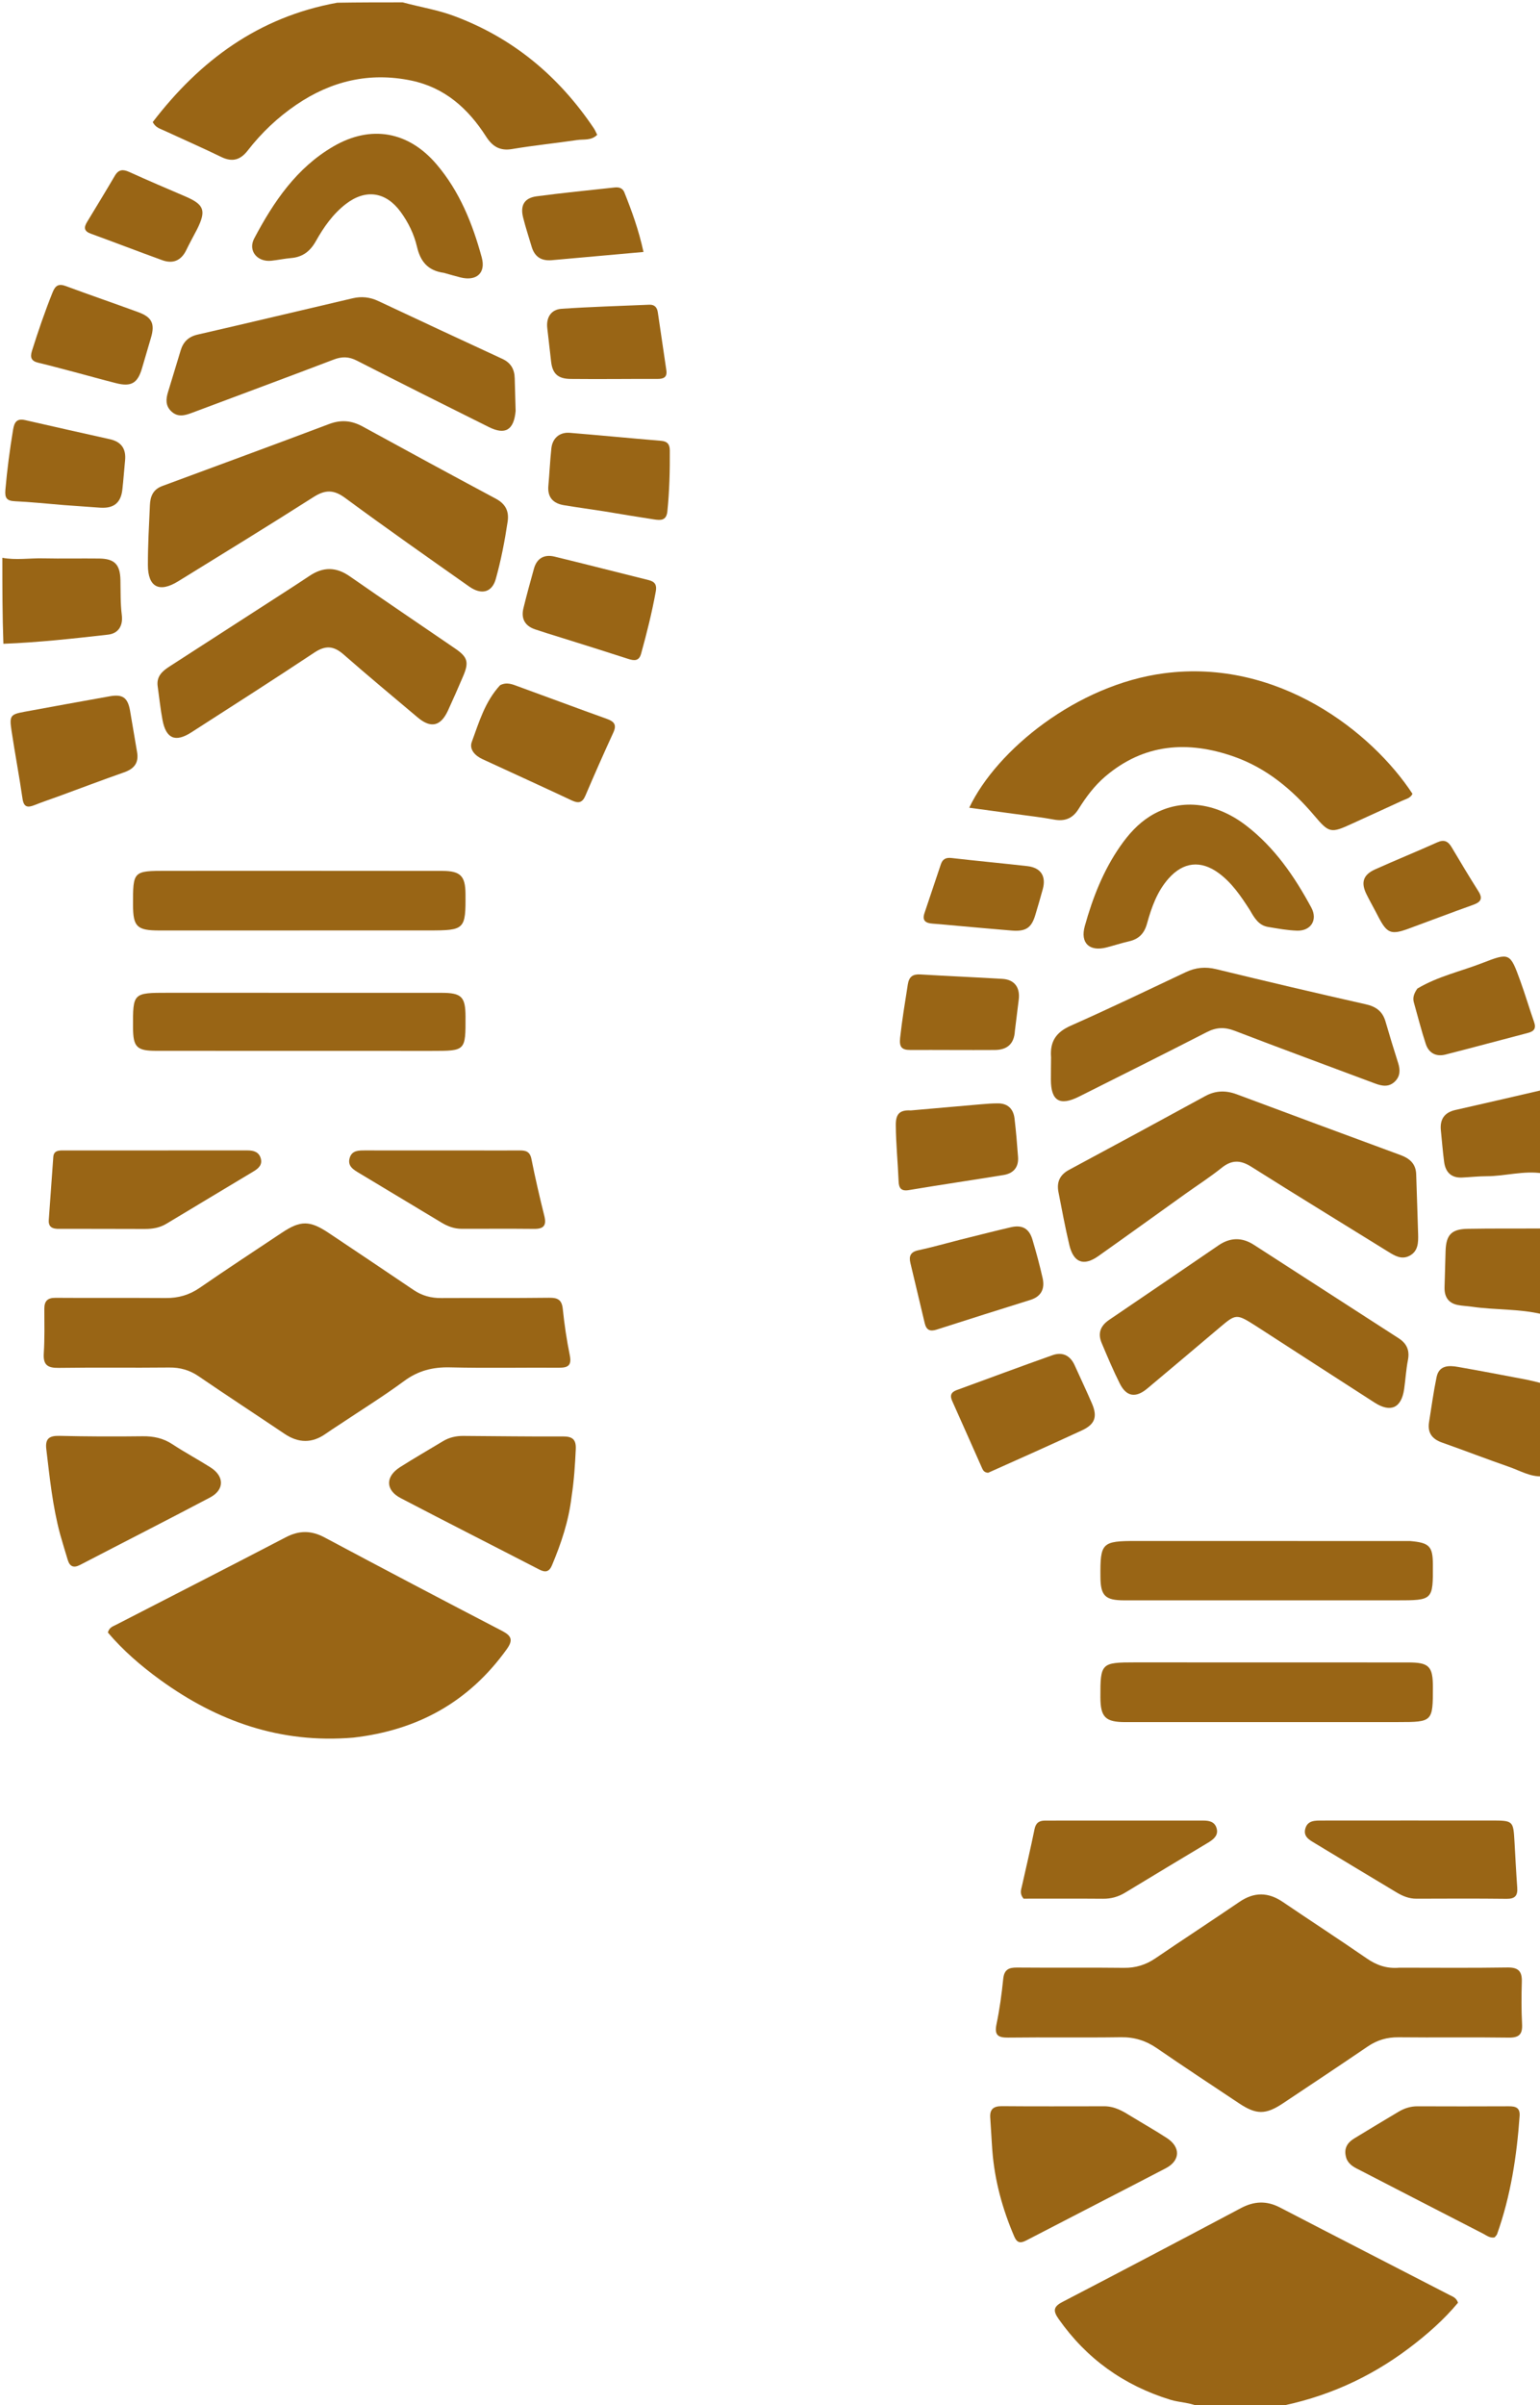 <svg version="1.1" id="Layer_1" xmlns="http://www.w3.org/2000/svg" xmlns:xlink="http://www.w3.org/1999/xlink" x="0px" y="0px"
	 width="100%" viewBox="0 0 656 1024" enable-background="new 0 0 656 1024" xml:space="preserve">
<path fill="#996515" opacity="1" stroke="none" 
	d="
M511.469,1025 
	C507.174,1022.728 502.681,1022.927 498.56,1021.656 
	C478.747,1015.546 462.856,1004.224 450.924,987.228 
	C448.539,983.83 448.668,982.044 452.556,980.024 
	C477.961,966.824 503.295,953.485 528.587,940.068 
	C534.194,937.094 539.488,936.818 545.192,939.78 
	C569.271,952.282 593.422,964.647 617.534,977.085 
	C618.821,977.749 620.359,978.189 621.073,980.347 
	C615.062,987.581 607.866,993.907 600.188,999.697 
	C583.297,1012.435 564.467,1020.822 543.308,1024.794 
	C532.646,1025 522.292,1025 511.469,1025 
z"/>
<path fill="#996515" opacity="1" stroke="none" 
	d="
M171.531,1 
	C179.019,3.034 186.271,4.17 193.165,6.714 
	C218.435,16.041 238.023,32.425 252.961,54.624 
	C253.501,55.427 253.86,56.352 254.392,57.394 
	C251.863,59.938 248.653,59.205 245.847,59.619 
	C236.636,60.981 227.356,61.901 218.179,63.451 
	C212.888,64.345 209.751,62.338 207.022,58.08 
	C199.394,46.176 189.406,37.222 175.084,34.273 
	C157.309,30.613 141.073,34.485 126.193,44.616 
	C118.282,50.002 111.402,56.517 105.545,64.062 
	C102.414,68.094 98.987,69.131 94.251,66.824 
	C86.169,62.887 77.923,59.289 69.762,55.512 
	C68.134,54.758 66.256,54.312 65.062,51.974 
	C85.067,25.87 110.034,7.253 143.659,1.156 
	C153.021,1 162.042,1 171.531,1 
z"/>
<path fill="#996515" opacity="1" stroke="none" 
	d="
M1,237.469 
	C6.726,238.55 12.564,237.584 18.347,237.709 
	C26.32,237.882 34.301,237.69 42.277,237.786 
	C48.821,237.865 51.164,240.326 51.301,246.93 
	C51.405,251.908 51.262,256.88 51.885,261.857 
	C52.428,266.192 50.628,269.668 46.001,270.189 
	C31.332,271.842 16.656,273.493 1.447,274.081 
	C1,261.979 1,249.958 1,237.469 
z"/>
<path fill="#996515" opacity="1" stroke="none" 
	d="
M657,628.531 
	C651.878,628.788 647.519,626.124 642.85,624.501 
	C633.276,621.173 623.818,617.514 614.259,614.142 
	C610,612.639 608.021,609.945 608.743,605.439 
	C609.767,599.051 610.626,592.626 611.939,586.297 
	C612.991,581.224 617.096,581.238 621.056,581.932 
	C630.542,583.593 640,585.413 649.462,587.206 
	C651.741,587.638 653.992,588.215 656.628,588.862 
	C657,602.021 657,615.042 657,628.531 
z"/>
<path fill="#996515" opacity="1" stroke="none" 
	d="
M657,559.531 
	C647.185,557.125 636.939,557.764 626.949,556.308 
	C624.982,556.022 622.977,555.963 621.03,555.587 
	C616.929,554.794 615.234,552.058 615.337,548.047 
	C615.469,542.901 615.617,537.756 615.779,532.612 
	C615.997,525.738 618.256,523.273 625.162,523.148 
	C635.46,522.962 645.763,523.063 656.532,523.021 
	C657,535.021 657,547.042 657,559.531 
z"/>
<path fill="#996515" opacity="1" stroke="none" 
	d="
M657,499.531 
	C649.03,498.295 641.189,500.738 633.268,500.753 
	C629.792,500.76 626.317,501.148 622.839,501.316 
	C618.156,501.541 615.73,499.017 615.155,494.617 
	C614.576,490.183 614.222,485.719 613.772,481.268 
	C613.299,476.585 615.217,473.633 619.924,472.567 
	C632.048,469.822 644.16,467.029 656.638,464.128 
	C657,475.688 657,487.375 657,499.531 
z"/>
<path fill="#996515" opacity="1" stroke="none" 
	d="
M144.503,606.56 
	C142.398,607.959 140.557,609.105 138.794,610.36 
	C132.921,614.542 127.122,614.411 121.181,610.408 
	C109.023,602.216 96.738,594.213 84.64,585.935 
	C80.739,583.266 76.725,582.145 72.021,582.196 
	C56.36,582.367 40.694,582.122 25.035,582.35 
	C20.394,582.418 18.333,581.203 18.649,576.216 
	C19.048,569.906 18.906,563.559 18.886,557.228 
	C18.875,553.897 20.226,552.499 23.686,552.524 
	C39.337,552.638 54.991,552.504 70.642,552.615 
	C75.999,552.653 80.672,551.306 85.14,548.221 
	C96.653,540.27 108.368,532.611 120.01,524.846 
	C128.035,519.493 131.943,519.506 140.094,524.959 
	C152.139,533.017 164.189,541.069 176.189,549.195 
	C179.779,551.626 183.635,552.65 187.949,552.626 
	C203.278,552.541 218.609,552.693 233.936,552.498 
	C237.619,552.452 239.324,553.373 239.729,557.275 
	C240.412,563.877 241.385,570.474 242.714,576.975 
	C243.58,581.212 242.073,582.306 238.17,582.281 
	C222.675,582.182 207.173,582.505 191.686,582.134 
	C184.361,581.959 178.144,583.525 172.156,587.939 
	C163.316,594.455 153.947,600.253 144.503,606.56 
z"/>
<path fill="#996515" opacity="1" stroke="none" 
	d="
M596.16,837.713 
	C611.8,837.713 626.965,837.865 642.124,837.621 
	C646.769,837.546 648.385,839.233 648.254,843.688 
	C648.078,849.681 648.044,855.695 648.359,861.678 
	C648.586,865.989 647.188,867.542 642.721,867.479 
	C627.062,867.257 611.397,867.51 595.737,867.337 
	C590.845,867.282 586.643,868.52 582.628,871.25 
	C570.644,879.4 558.572,887.418 546.51,895.451 
	C539.129,900.367 535.137,900.343 527.733,895.407 
	C516.089,887.644 504.389,879.963 492.862,872.029 
	C488.138,868.777 483.245,867.232 477.464,867.315 
	C461.472,867.545 445.473,867.281 429.48,867.47 
	C425.041,867.522 423.518,866.375 424.492,861.72 
	C425.817,855.389 426.69,848.941 427.346,842.501 
	C427.745,838.575 429.613,837.619 433.226,837.652 
	C448.387,837.79 463.552,837.589 478.712,837.778 
	C483.785,837.841 488.1,836.503 492.26,833.662 
	C504.091,825.582 516.114,817.785 527.947,809.708 
	C534.247,805.408 540.224,805.494 546.477,809.744 
	C558.327,817.796 570.356,825.587 582.144,833.727 
	C586.329,836.616 590.63,838.206 596.16,837.713 
z"/>
<path fill="#996515" opacity="1" stroke="none" 
	d="
M150.465,739.763 
	C119.508,742.375 92.621,732.848 68.232,715.169 
	C60.021,709.216 52.381,702.598 45.959,695.023 
	C46.515,692.842 48.081,692.422 49.368,691.759 
	C73.492,679.334 97.67,667.013 121.732,654.468 
	C127.444,651.49 132.576,651.507 138.265,654.541 
	C163.382,667.937 188.576,681.192 213.842,694.305 
	C217.981,696.453 218.624,698.278 215.831,702.166 
	C199.806,724.471 178.016,736.623 150.465,739.763 
z"/>
<path fill="#996515" opacity="1" stroke="none" 
	d="
M432.564,346.556 
	C425.783,345.624 419.442,344.767 412.867,343.878 
	C424.608,319.176 458.843,291.524 495.803,286.65 
	C544.496,280.228 584.445,311.681 601.68,337.954 
	C600.83,339.816 598.875,340.155 597.284,340.897 
	C590.194,344.205 583.044,347.383 575.94,350.662 
	C566.922,354.825 566.179,354.699 559.882,347.256 
	C550.475,336.137 539.493,326.986 525.642,322.12 
	C505.986,315.215 487.291,316.526 470.787,330.598 
	C466.201,334.508 462.596,339.363 459.415,344.452 
	C456.844,348.566 453.47,349.778 448.801,348.896 
	C443.579,347.909 438.273,347.366 432.564,346.556 
z"/>
<path fill="#996515" opacity="1" stroke="none" 
	d="
M69.075,206.933 
	C93.021,198.059 116.642,189.416 140.172,180.53 
	C145.303,178.592 149.79,179.016 154.489,181.588 
	C173.343,191.907 192.23,202.169 211.186,212.298 
	C215.331,214.512 216.908,217.603 216.24,222.086 
	C215.013,230.323 213.423,238.497 211.185,246.512 
	C209.608,252.156 205.152,253.438 199.868,249.717 
	C182.157,237.245 164.418,224.805 146.981,211.958 
	C142.137,208.39 138.506,208.457 133.579,211.595 
	C114.469,223.768 95.148,235.612 75.859,247.504 
	C67.809,252.467 63.005,249.935 62.998,240.543 
	C62.993,232.055 63.467,223.564 63.855,215.081 
	C64.013,211.614 64.992,208.464 69.075,206.933 
z"/>
<path fill="#996515" opacity="1" stroke="none" 
	d="
M505.112,508.137 
	C492.502,517.155 480.219,526.018 467.854,534.766 
	C461.608,539.183 457.291,537.562 455.497,529.988 
	C453.737,522.555 452.345,515.033 450.879,507.533 
	C450.053,503.31 451.397,500.179 455.406,498.031 
	C474.772,487.651 494.088,477.179 513.374,466.652 
	C517.813,464.229 522.181,464.154 526.816,465.881 
	C550.048,474.54 573.286,483.182 596.556,491.74 
	C600.546,493.207 603.129,495.48 603.261,499.978 
	C603.51,508.458 603.856,516.935 604.082,525.415 
	C604.176,528.956 604.14,532.651 600.458,534.607 
	C597.024,536.431 594.105,534.615 591.194,532.808 
	C571.818,520.782 552.338,508.921 533.059,496.742 
	C528.42,493.811 524.719,493.717 520.414,497.165 
	C515.616,501.01 510.426,504.365 505.112,508.137 
z"/>
<path fill="#996515" opacity="1" stroke="none" 
	d="
M110.241,259.197 
	C117.672,254.384 124.845,249.836 131.91,245.127 
	C137.73,241.248 143.194,241.32 149.008,245.371 
	C163.898,255.746 178.959,265.874 193.929,276.133 
	C199.234,279.768 199.838,281.93 197.276,287.905 
	C195.178,292.8 193.049,297.683 190.816,302.517 
	C187.714,309.234 183.533,310.17 177.916,305.435 
	C167.35,296.527 156.716,287.697 146.32,278.594 
	C142.144,274.937 138.643,274.67 133.908,277.818 
	C116.58,289.338 99.02,300.511 81.525,311.78 
	C74.715,316.166 70.721,314.496 69.22,306.508 
	C68.33,301.775 67.848,296.966 67.168,292.194 
	C66.576,288.039 69.074,285.757 72.164,283.768 
	C84.764,275.657 97.346,267.52 110.241,259.197 
z"/>
<path fill="#996515" opacity="1" stroke="none" 
	d="
M535.317,564.715 
	C526.6,559.174 526.618,559.194 519.273,565.406 
	C509.108,574.002 498.931,582.583 488.727,591.131 
	C483.815,595.246 479.841,594.663 477.026,589.067 
	C474.188,583.426 471.739,577.583 469.282,571.76 
	C467.551,567.66 468.721,564.442 472.49,561.896 
	C488.073,551.368 503.577,540.723 519.122,530.139 
	C524.043,526.788 529.08,526.712 534.077,529.931 
	C554.644,543.18 575.182,556.475 595.753,569.718 
	C599.242,571.964 600.558,574.87 599.739,579.045 
	C598.941,583.111 598.72,587.286 598.126,591.396 
	C596.964,599.431 592.398,601.538 585.539,597.134 
	C568.875,586.432 552.254,575.664 535.317,564.715 
z"/>
<path fill="#996515" opacity="1" stroke="none" 
	d="
M447.727,450.156 
	C447.17,443.166 450.073,439.346 456.133,436.663 
	C472.58,429.381 488.801,421.584 505.068,413.9 
	C509.324,411.89 513.458,411.483 518.117,412.617 
	C539.3,417.773 560.524,422.77 581.793,427.558 
	C586.223,428.556 588.951,430.607 590.198,434.922 
	C591.907,440.834 593.714,446.719 595.579,452.583 
	C596.51,455.51 596.481,458.211 594.17,460.45 
	C591.644,462.898 588.763,462.411 585.785,461.294 
	C565.825,453.812 545.811,446.472 525.915,438.826 
	C521.65,437.187 518.107,437.332 514.063,439.408 
	C495.983,448.69 477.789,457.754 459.622,466.867 
	C451.427,470.978 447.659,468.68 447.653,459.629 
	C447.65,456.629 447.695,453.629 447.727,450.156 
z"/>
<path fill="#996515" opacity="1" stroke="none" 
	d="
M219.645,174.98 
	C218.889,183.133 215.217,185.285 208.236,181.812 
	C189.449,172.466 170.684,163.072 151.999,153.524 
	C148.581,151.777 145.666,151.732 142.099,153.096 
	C122.043,160.767 101.888,168.175 81.794,175.746 
	C78.673,176.922 75.718,177.729 72.968,175.123 
	C70.427,172.716 70.65,169.848 71.604,166.802 
	C73.443,160.928 75.153,155.013 76.972,149.132 
	C78.085,145.534 80.277,143.34 84.21,142.439 
	C106.263,137.392 128.26,132.106 150.294,126.976 
	C153.934,126.129 157.52,126.463 161.013,128.103 
	C178.648,136.382 196.304,144.614 213.99,152.782 
	C217.634,154.466 219.168,157.245 219.256,161.078 
	C219.359,165.573 219.49,170.067 219.645,174.98 
z"/>
<path fill="#996515" opacity="1" stroke="none" 
	d="
M530,707.744 
	C553.643,707.746 576.786,707.734 599.929,707.757 
	C608.717,707.765 610.373,709.472 610.376,718.296 
	C610.382,732.991 610.242,733.135 595.736,733.137 
	C556.942,733.145 518.149,733.152 479.355,733.152 
	C470.853,733.152 468.77,731.061 468.742,722.559 
	C468.693,708.1 469.063,707.728 483.547,707.73 
	C498.865,707.733 514.182,707.739 530,707.744 
z"/>
<path fill="#996515" opacity="1" stroke="none" 
	d="
M133,370.743 
	C151.809,370.751 170.119,370.739 188.428,370.776 
	C196.128,370.792 198.232,372.916 198.287,380.501 
	C198.399,395.744 198.016,396.118 182.7,396.119 
	C144.416,396.121 106.133,396.136 67.85,396.137 
	C58.346,396.137 56.688,394.508 56.669,385.25 
	C56.639,370.791 56.672,370.751 71.08,370.746 
	C91.554,370.739 112.027,370.743 133,370.743 
z"/>
<path fill="#996515" opacity="1" stroke="none" 
	d="
M600.641,656.072 
	C608.885,656.756 610.329,658.291 610.367,665.922 
	C610.443,681.32 610.443,681.313 594.852,681.312 
	C556.2,681.31 517.549,681.323 478.898,681.313 
	C470.769,681.311 468.823,679.37 468.758,671.382 
	C468.639,656.694 469.309,656.041 484.231,656.046 
	C522.882,656.059 561.533,656.061 600.641,656.072 
z"/>
<path fill="#996515" opacity="1" stroke="none" 
	d="
M173,447.401 
	C137.201,447.396 101.902,447.398 66.603,447.378 
	C58.242,447.373 56.703,445.807 56.667,437.496 
	C56.604,422.672 56.604,422.66 71.634,422.659 
	C110.43,422.657 149.225,422.664 188.02,422.676 
	C196.607,422.678 198.271,424.335 198.298,432.81 
	C198.344,447.407 198.344,447.406 183.989,447.401 
	C180.493,447.4 176.996,447.4 173,447.401 
z"/>
<path fill="#996515" opacity="1" stroke="none" 
	d="
M469.731,896.71 
	C474.81,896.523 478.46,898.898 482.165,901.169 
	C487.133,904.216 492.225,907.072 497.097,910.263 
	C503.005,914.133 502.782,919.87 496.561,923.11 
	C476.77,933.418 456.897,943.568 437.097,953.86 
	C434.603,955.156 433.185,954.814 432.058,952.187 
	C427.029,940.474 423.689,928.34 422.713,915.603 
	C422.358,910.958 422.161,906.302 421.822,901.656 
	C421.556,898.022 423.114,896.633 426.788,896.666 
	C440.946,896.792 455.107,896.712 469.731,896.71 
z"/>
<path fill="#996515" opacity="1" stroke="none" 
	d="
M243.46,637.276 
	C242.227,647.723 239.003,657.132 235.139,666.371 
	C233.939,669.239 232.31,669.541 229.684,668.185 
	C210.024,658.028 190.276,648.038 170.665,637.787 
	C164.163,634.388 164.12,628.614 170.372,624.635 
	C176.407,620.794 182.619,617.232 188.744,613.534 
	C191.391,611.937 194.29,611.304 197.334,611.322 
	C211.478,611.403 225.622,611.631 239.765,611.541 
	C243.846,611.515 245.459,612.821 245.264,616.986 
	C244.952,623.634 244.541,630.258 243.46,637.276 
z"/>
<path fill="#996515" opacity="1" stroke="none" 
	d="
M189.068,116.159 
	C182.161,115.217 179.061,111.226 177.618,105.034 
	C176.37,99.682 173.938,94.688 170.655,90.199 
	C164.391,81.634 155.792,80.335 147.329,86.842 
	C141.825,91.074 137.881,96.735 134.537,102.682 
	C132.095,107.023 128.896,109.45 123.976,109.865 
	C121.164,110.102 118.385,110.709 115.576,111.005 
	C109.589,111.634 105.525,106.742 108.288,101.52 
	C116.538,85.932 126.312,71.459 142.05,62.315 
	C157.986,53.055 173.968,55.892 185.949,69.941 
	C195.786,81.476 201.283,95.202 205.207,109.588 
	C207.02,116.237 202.991,119.797 196.187,118.121 
	C193.928,117.565 191.699,116.884 189.068,116.159 
z"/>
<path fill="#996515" opacity="1" stroke="none" 
	d="
M532.458,387.522 
	C528.548,381.462 524.726,375.791 519.088,371.677 
	C511.493,366.135 504.056,366.94 497.8,373.991 
	C492.904,379.508 490.508,386.307 488.597,393.21 
	C487.427,397.436 485.112,399.794 480.951,400.748 
	C477.71,401.492 474.539,402.537 471.315,403.364 
	C464.064,405.222 460.079,401.479 462.091,394.271 
	C465.462,382.192 469.996,370.563 477.243,360.186 
	C480.7,355.236 484.698,350.745 489.855,347.513 
	C502.289,339.723 517.423,341.184 530.797,351.446 
	C542.955,360.775 551.416,373.118 558.584,386.396 
	C561.416,391.643 558.393,396.397 552.49,396.21 
	C548.359,396.08 544.234,395.307 540.14,394.624 
	C536.267,393.978 534.385,390.94 532.458,387.522 
z"/>
<path fill="#996515" opacity="1" stroke="none" 
	d="
M573.604,919.103 
	C572.163,914.935 573.763,912.29 576.933,910.361 
	C583.186,906.555 589.454,902.774 595.746,899.034 
	C598.208,897.569 600.857,896.71 603.793,896.719 
	C616.772,896.761 629.75,896.782 642.729,896.714 
	C645.679,896.699 647.561,897.347 647.314,900.849 
	C646.103,917.981 643.512,934.845 637.731,951.099 
	C637.524,951.681 636.955,952.134 636.638,952.54 
	C634.612,952.888 633.276,951.715 631.836,950.976 
	C614.374,942.015 596.927,933.024 579.488,924.017 
	C577.288,922.881 574.89,921.949 573.604,919.103 
z"/>
<path fill="#996515" opacity="1" stroke="none" 
	d="
M25.614,653.199 
	C22.353,641.048 21.167,628.983 19.724,616.951 
	C19.185,612.455 21.009,611.195 25.316,611.295 
	C37.117,611.572 48.928,611.618 60.731,611.465 
	C65.392,611.405 69.507,612.262 73.451,614.863 
	C78.721,618.338 84.311,621.322 89.647,624.702 
	C95.629,628.492 95.662,634.259 89.46,637.534 
	C71.083,647.233 52.556,656.646 34.117,666.229 
	C31.356,667.664 29.726,666.95 28.852,664.099 
	C27.781,660.605 26.739,657.103 25.614,653.199 
z"/>
<path fill="#996515" opacity="1" stroke="none" 
	d="
M634.915,775.058 
	C644.632,775.048 644.624,775.049 645.143,784.244 
	C645.508,790.711 645.835,797.181 646.304,803.641 
	C646.549,807.009 645.365,808.428 641.807,808.387 
	C629.003,808.241 616.197,808.291 603.391,808.34 
	C600.254,808.352 597.543,807.25 594.949,805.693 
	C583.402,798.761 571.856,791.829 560.332,784.858 
	C557.925,783.402 555.014,781.987 556.051,778.427 
	C557.064,774.95 560.261,775.073 563.084,775.069 
	C586.865,775.037 610.647,775.055 634.915,775.058 
z"/>
<path fill="#996515" opacity="1" stroke="none" 
	d="
M24.279,523.148 
	C21.452,523.001 20.627,521.549 20.773,519.437 
	C21.391,510.481 22.063,501.529 22.701,492.575 
	C22.88,490.052 24.655,489.775 26.599,489.774 
	C52.898,489.764 79.197,489.762 105.497,489.767 
	C107.984,489.767 110.233,490.389 111.048,493.059 
	C111.892,495.823 110.172,497.399 108.035,498.682 
	C95.623,506.131 83.22,513.597 70.802,521.037 
	C68.009,522.711 64.939,523.221 61.702,523.208 
	C49.385,523.156 37.067,523.178 24.279,523.148 
z"/>
<path fill="#996515" opacity="1" stroke="none" 
	d="
M515.1,784.187 
	C502.96,791.492 491.106,798.57 479.311,805.744 
	C476.368,807.535 473.322,808.387 469.867,808.359 
	C458.426,808.267 446.984,808.325 436.003,808.325 
	C434.251,806.193 434.956,804.588 435.31,803.003 
	C437.122,794.901 439.036,786.82 440.692,778.686 
	C441.244,775.978 442.736,775.09 445.184,775.089 
	C467.645,775.077 490.106,775.054 512.567,775.079 
	C514.958,775.082 517.352,775.483 518.208,778.232 
	C519.053,780.947 517.521,782.646 515.1,784.187 
z"/>
<path fill="#996515" opacity="1" stroke="none" 
	d="
M202,489.781 
	C208.822,489.784 215.143,489.819 221.465,489.776 
	C224.064,489.758 225.759,490.335 226.371,493.401 
	C227.993,501.54 229.87,509.634 231.876,517.688 
	C232.875,521.7 231.603,523.217 227.543,523.176 
	C217.23,523.072 206.915,523.162 196.601,523.139 
	C193.529,523.133 190.747,522.115 188.127,520.535 
	C176.447,513.494 164.75,506.483 153.061,499.457 
	C150.59,497.972 147.897,496.459 148.969,492.929 
	C149.954,489.685 152.907,489.772 155.585,489.769 
	C170.89,489.752 186.195,489.773 202,489.781 
z"/>
<path fill="#996515" opacity="1" stroke="none" 
	d="
M420.93,627.002 
	C419.402,626.921 418.811,626.11 418.397,625.18 
	C414.127,615.597 409.903,605.993 405.601,596.424 
	C404.542,594.069 405.154,592.668 407.537,591.801 
	C421.152,586.842 434.721,581.752 448.385,576.933 
	C452.564,575.459 455.887,577.048 457.773,581.237 
	C460.234,586.704 462.828,592.114 465.188,597.625 
	C467.572,603.193 466.376,606.417 460.876,608.957 
	C447.72,615.03 434.502,620.967 420.93,627.002 
z"/>
<path fill="#996515" opacity="1" stroke="none" 
	d="
M213.03,291.711 
	C215.912,290.25 218.274,291.341 220.587,292.183 
	C233.229,296.783 245.826,301.507 258.491,306.042 
	C261.615,307.161 262.801,308.531 261.259,311.879 
	C257.161,320.778 253.202,329.745 249.358,338.757 
	C248.041,341.845 246.348,342.078 243.54,340.761 
	C230.906,334.836 218.208,329.047 205.536,323.204 
	C202.362,321.74 199.785,319.057 200.985,315.811 
	C204.065,307.483 206.535,298.751 213.03,291.711 
z"/>
<path fill="#996515" opacity="1" stroke="none" 
	d="
M24.882,339.038 
	C21.235,340.364 17.921,341.474 14.679,342.766 
	C11.752,343.932 10.118,343.669 9.586,339.988 
	C8.185,330.292 6.344,320.661 4.894,310.971 
	C3.952,304.676 4.444,304.126 10.468,303.014 
	C22.559,300.783 34.658,298.595 46.762,296.43 
	C52.215,295.455 54.402,296.986 55.383,302.485 
	C56.434,308.369 57.341,314.279 58.385,320.165 
	C59.203,324.776 57.142,327.304 52.889,328.799 
	C43.635,332.052 34.457,335.52 24.882,339.038 
z"/>
<path fill="#996515" opacity="1" stroke="none" 
	d="
M238.745,271.374 
	C234.876,270.17 231.378,269.108 227.917,267.933 
	C223.577,266.46 221.899,263.343 222.966,258.957 
	C224.339,253.313 225.889,247.709 227.444,242.111 
	C228.696,237.605 231.894,235.919 236.24,236.971 
	C249.64,240.214 262.987,243.674 276.371,246.984 
	C279,247.634 279.841,249.074 279.366,251.689 
	C277.734,260.684 275.523,269.538 273.081,278.341 
	C272.215,281.465 270.205,281.356 267.641,280.523 
	C258.159,277.441 248.639,274.475 238.745,271.374 
z"/>
<path fill="#996515" opacity="1" stroke="none" 
	d="
M408.953,527.799 
	C416.453,525.953 423.53,524.108 430.654,522.467 
	C435.454,521.362 438.393,523.039 439.79,527.729 
	C441.401,533.138 442.883,538.598 444.122,544.103 
	C445.127,548.565 443.661,551.926 438.927,553.409 
	C425.606,557.58 412.291,561.771 399.005,566.051 
	C396.15,566.971 394.594,566.244 393.906,563.31 
	C391.9,554.741 389.808,546.193 387.789,537.627 
	C387.113,534.763 387.876,532.98 391.159,532.279 
	C397.002,531.031 402.757,529.373 408.953,527.799 
z"/>
<path fill="#996515" opacity="1" stroke="none" 
	d="
M387.961,472.749 
	C398.19,471.864 407.96,470.98 417.734,470.14 
	C420.218,469.927 422.716,469.725 425.206,469.743 
	C429.388,469.774 431.682,472.189 432.157,476.156 
	C432.808,481.6 433.254,487.072 433.657,492.541 
	C433.98,496.918 431.713,499.549 427.511,500.236 
	C414.057,502.434 400.566,504.414 387.121,506.665 
	C383.802,507.22 382.901,505.735 382.787,502.961 
	C382.46,494.984 381.656,487.04 381.592,479.035 
	C381.556,474.52 382.976,472.454 387.961,472.749 
z"/>
<path fill="#996515" opacity="1" stroke="none" 
	d="
M257.422,217.703 
	C251.405,216.765 245.798,216.012 240.221,215.082 
	C235.613,214.314 233.145,211.723 233.594,206.776 
	C234.074,201.477 234.298,196.152 234.872,190.865 
	C235.345,186.499 238.423,183.907 242.756,184.264 
	C255.691,185.328 268.61,186.589 281.545,187.659 
	C284.294,187.886 285.302,189.139 285.32,191.779 
	C285.379,200.445 285.162,209.087 284.278,217.721 
	C283.862,221.785 281.272,221.536 278.541,221.123 
	C271.633,220.079 264.742,218.922 257.422,217.703 
z"/>
<path fill="#996515" opacity="1" stroke="none" 
	d="
M27.26,215.034 
	C20.005,214.439 13.224,213.722 6.425,213.401 
	C2.924,213.235 1.984,212.112 2.296,208.516 
	C3.044,199.899 4.172,191.36 5.591,182.833 
	C6.15,179.472 7.353,178.083 10.813,178.877 
	C22.795,181.626 34.791,184.309 46.79,186.984 
	C51.673,188.073 53.768,191.079 53.281,196.013 
	C52.873,200.144 52.592,204.289 52.125,208.413 
	C51.482,214.102 48.46,216.524 42.64,216.135 
	C37.667,215.802 32.697,215.431 27.26,215.034 
z"/>
<path fill="#996515" opacity="1" stroke="none" 
	d="
M31.735,158.407 
	C26.349,157.021 21.388,155.619 16.373,154.446 
	C13.378,153.746 12.712,152.257 13.61,149.398 
	C16.255,140.987 19.113,132.662 22.402,124.476 
	C23.555,121.605 24.924,120.634 28.028,121.788 
	C38.313,125.612 48.705,129.147 59.003,132.939 
	C64.779,135.066 66.052,137.926 64.306,143.797 
	C63.026,148.099 61.755,152.403 60.508,156.715 
	C58.657,163.118 55.946,164.766 49.473,163.134 
	C43.672,161.673 37.914,160.043 31.735,158.407 
z"/>
<path fill="#996515" opacity="1" stroke="none" 
	d="
M603.768,420.859 
	C612.575,415.629 622.248,413.556 631.352,410.018 
	C643.117,405.445 643.259,405.622 647.622,417.642 
	C649.716,423.41 651.444,429.311 653.479,435.103 
	C654.439,437.836 653.474,439.073 650.853,439.753 
	C639.123,442.796 627.432,445.991 615.686,448.972 
	C611.749,449.971 608.627,448.327 607.361,444.492 
	C605.437,438.665 603.952,432.693 602.27,426.786 
	C601.67,424.676 602.364,422.868 603.768,420.859 
z"/>
<path fill="#996515" opacity="1" stroke="none" 
	d="
M432.313,438.891 
	C432.001,444.737 428.715,446.982 423.726,447.012 
	C411.733,447.084 399.739,446.962 387.746,447.008 
	C384.019,447.022 383.009,445.658 383.432,441.807 
	C384.268,434.195 385.514,426.666 386.703,419.114 
	C387.229,415.775 388.846,414.656 392.109,414.853 
	C403.738,415.554 415.381,416.038 427.011,416.737 
	C432.125,417.045 434.613,420.394 433.95,425.598 
	C433.403,429.885 432.869,434.174 432.313,438.891 
z"/>
<path fill="#996515" opacity="1" stroke="none" 
	d="
M261,161.365 
	C254.668,161.359 248.835,161.41 243.005,161.329 
	C237.695,161.255 235.353,159.105 234.767,154.005 
	C234.216,149.215 233.652,144.426 233.122,139.633 
	C232.632,135.211 234.697,131.776 239.173,131.467 
	C251.624,130.606 264.111,130.266 276.583,129.726 
	C278.849,129.628 279.908,130.898 280.216,132.991 
	C281.426,141.21 282.631,149.43 283.849,157.648 
	C284.304,160.719 282.544,161.338 279.995,161.325 
	C273.83,161.293 267.665,161.346 261,161.365 
z"/>
<path fill="#996515" opacity="1" stroke="none" 
	d="
M408.114,394.171 
	C404.176,393.829 400.7,393.465 397.217,393.216 
	C394.357,393.012 392.722,391.971 393.786,388.795 
	C396.111,381.852 398.457,374.916 400.776,367.971 
	C401.531,365.71 402.945,365.01 405.365,365.289 
	C416.105,366.525 426.873,367.517 437.615,368.737 
	C443.366,369.391 445.713,373.022 444.191,378.559 
	C443.177,382.248 442.108,385.922 441.003,389.585 
	C439.356,395.045 436.969,396.647 430.948,396.168 
	C423.485,395.573 416.031,394.861 408.114,394.171 
z"/>
<path fill="#996515" opacity="1" stroke="none" 
	d="
M234.955,110.777 
	C230.199,111.153 227.64,109.006 226.45,104.976 
	C225.224,100.826 223.85,96.713 222.812,92.517 
	C221.545,87.392 223.397,84.268 228.619,83.574 
	C239.664,82.105 250.761,81.029 261.839,79.812 
	C263.628,79.616 265.216,80.039 265.954,81.885 
	C269.151,89.88 272.092,97.957 274.111,107.272 
	C260.783,108.453 248.077,109.58 234.955,110.777 
z"/>
<path fill="#996515" opacity="1" stroke="none" 
	d="
M83.911,97.69 
	C82.266,100.832 80.732,103.601 79.358,106.448 
	C77.176,110.966 73.668,112.423 69.065,110.756 
	C58.897,107.073 48.807,103.174 38.646,99.472 
	C35.744,98.415 35.683,96.817 37.077,94.52 
	C41.048,87.977 45.039,81.443 48.909,74.84 
	C50.538,72.059 52.42,72.007 55.15,73.251 
	C63.023,76.839 70.992,80.215 78.944,83.629 
	C86.989,87.083 87.957,89.607 83.911,97.69 
z"/>
<path fill="#996515" opacity="1" stroke="none" 
	d="
M585.941,388.011 
	C584.525,385.332 583.217,383.014 582.049,380.629 
	C579.635,375.701 580.67,372.413 585.751,370.126 
	C594.533,366.175 603.467,362.561 612.25,358.611 
	C615.207,357.281 616.865,358.176 618.365,360.7 
	C622.096,366.981 625.847,373.254 629.756,379.425 
	C631.77,382.603 630.766,384.063 627.512,385.223 
	C618.286,388.51 609.139,392.019 599.942,395.386 
	C592.605,398.071 590.829,397.362 587.267,390.549 
	C586.882,389.813 586.497,389.077 585.941,388.011 
z"/>
</svg>